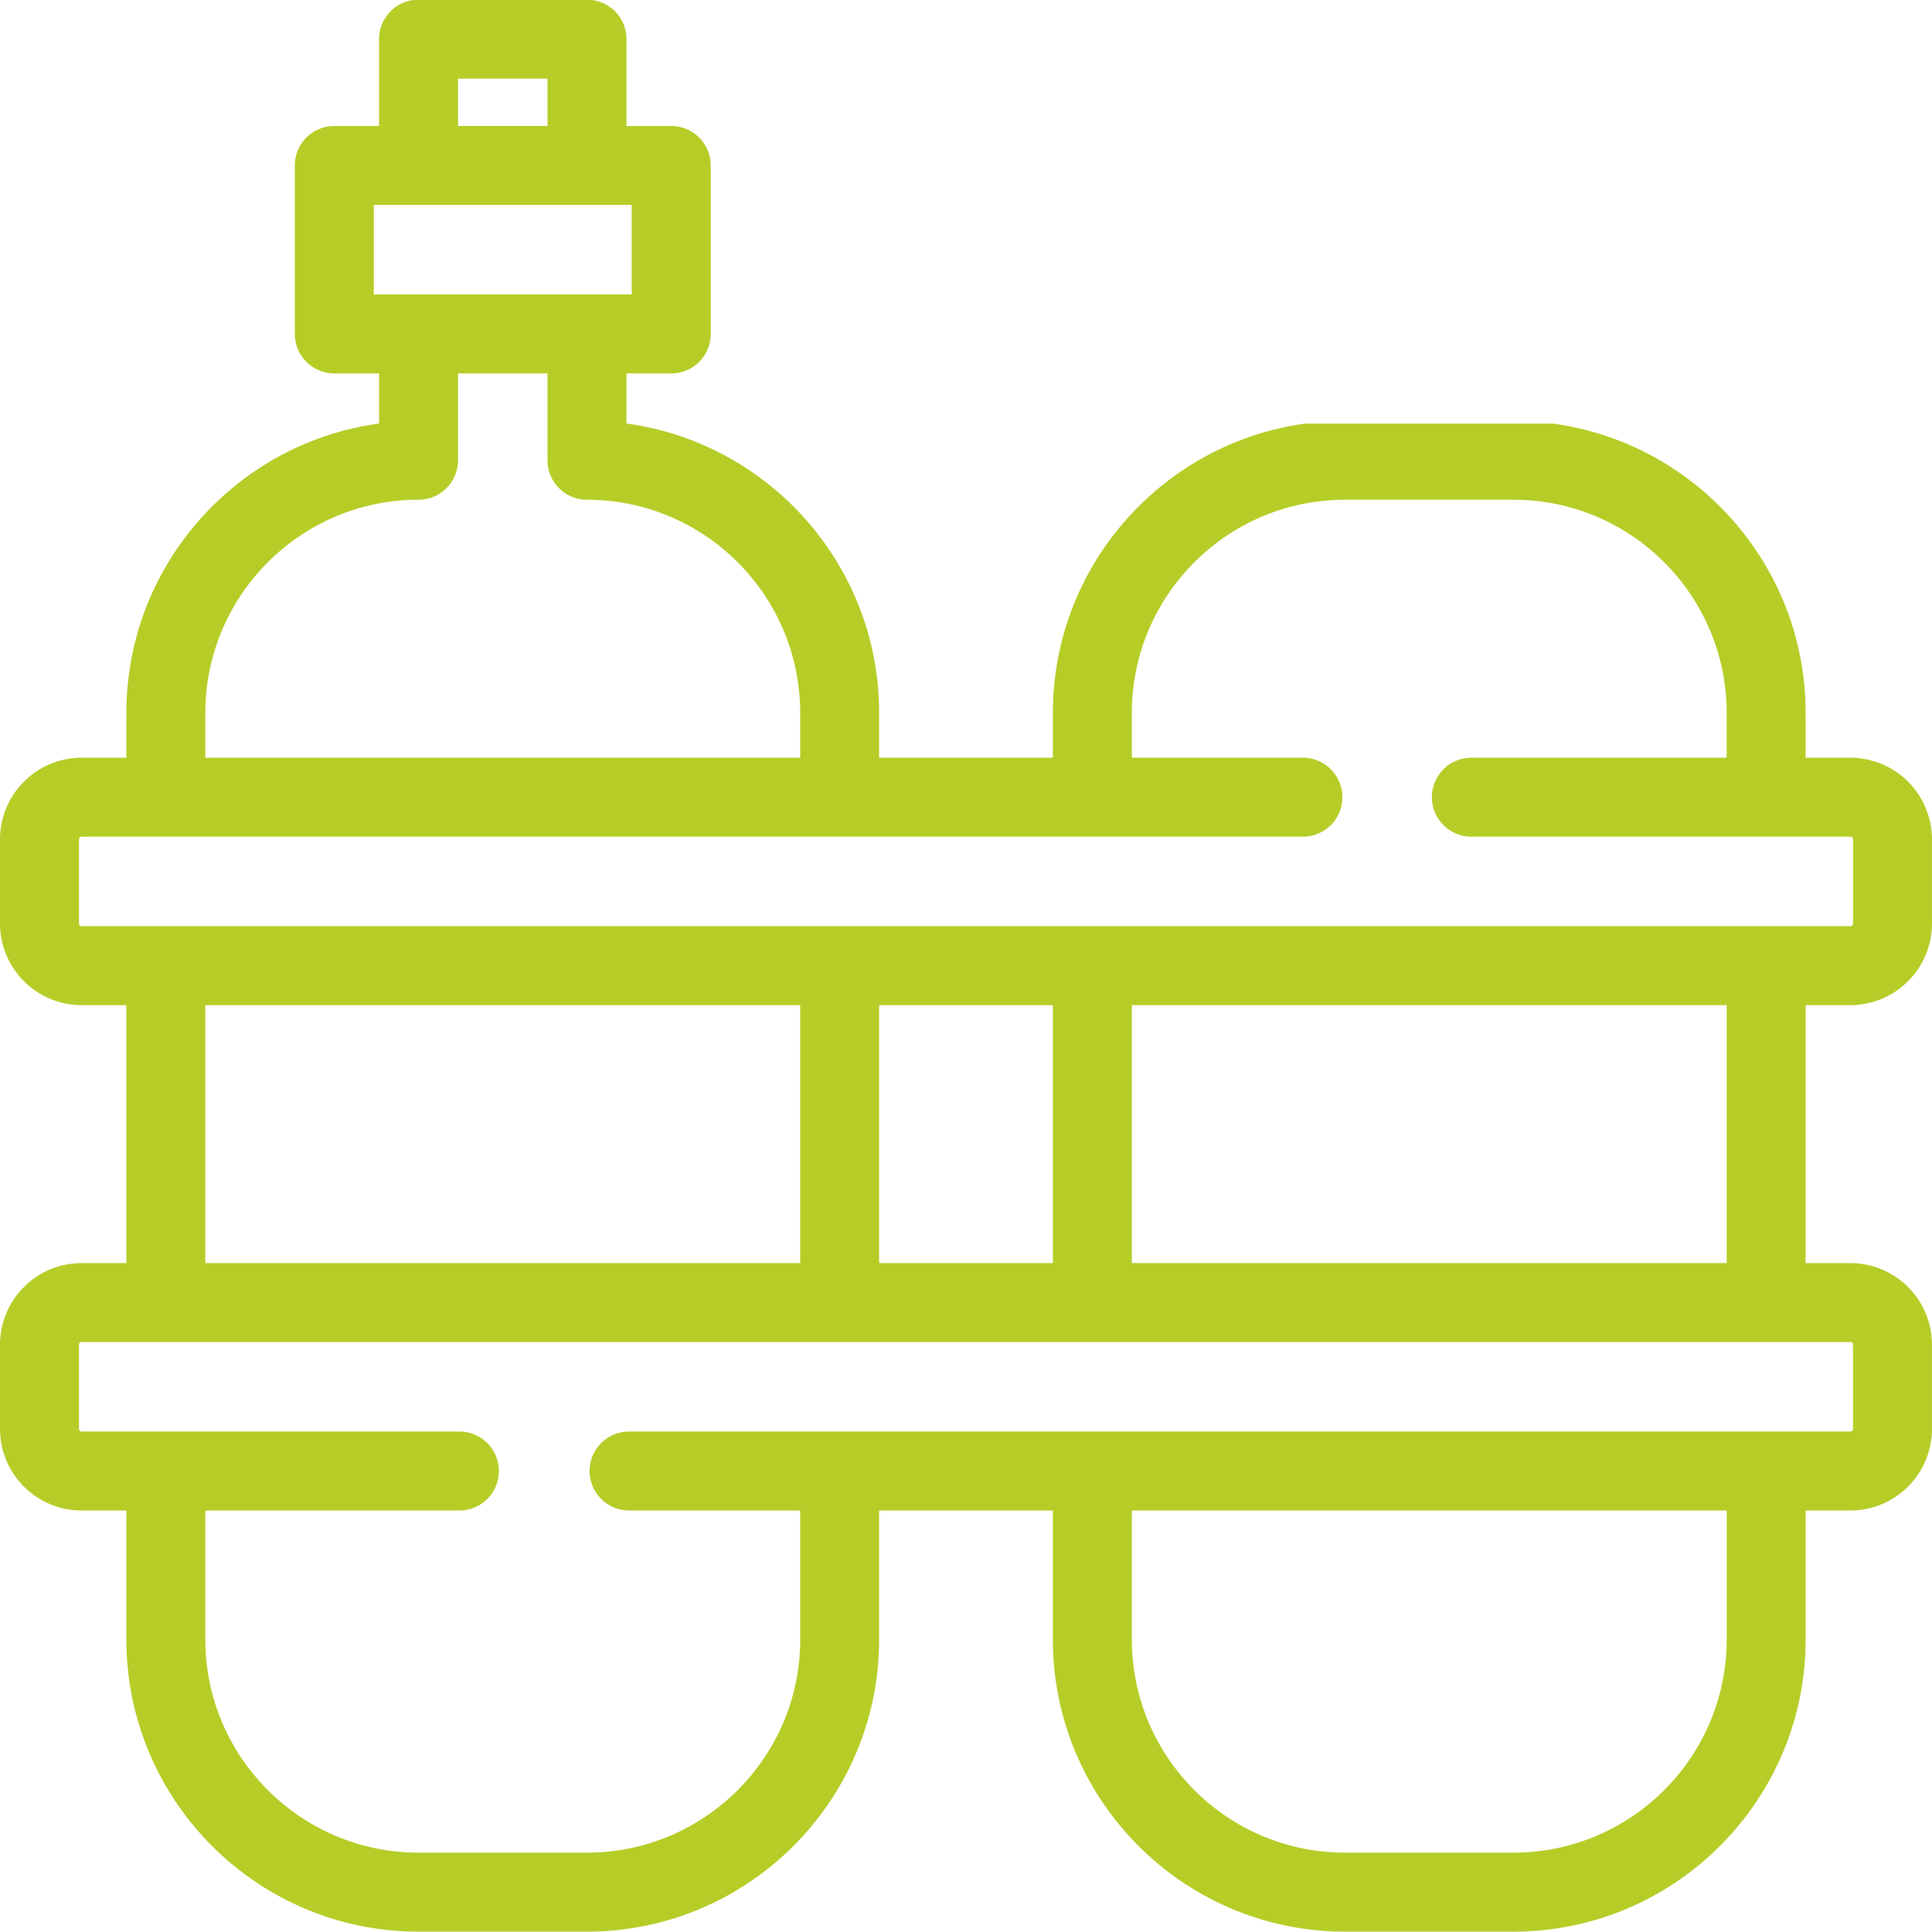 <?xml version="1.0" encoding="UTF-8"?> <svg xmlns="http://www.w3.org/2000/svg" width="95.824" height="95.807"><path fill="#B6CD28" d="M64.754 21.007c-7.067.959-12.533 7.03-12.533 14.355v2.219h-8.617v-2.219c0-7.326-5.465-13.396-12.531-14.355v-2.486h2.219a1.958 1.958 0 0 0 1.959-1.959V8.207a1.958 1.958 0 0 0-1.959-1.958h-2.219V1.94c0-.997-.748-1.819-1.71-1.94h-8.851A1.958 1.958 0 0 0 18.8 1.941v4.308h-2.219a1.959 1.959 0 0 0-1.959 1.959v8.355a1.96 1.96 0 0 0 1.959 1.958H18.8v2.486c-7.067.959-12.532 7.03-12.532 14.355v2.219H4.047A4.053 4.053 0 0 0 0 41.628v4.178a4.052 4.052 0 0 0 4.047 4.047h2.221v12.794H4.047A4.052 4.052 0 0 0 0 66.693v4.179a4.052 4.052 0 0 0 4.047 4.047h2.221v6.396c0 7.991 6.5 14.491 14.49 14.491h8.356c7.989 0 14.489-6.5 14.489-14.491v-6.396h8.617v6.396c0 7.991 6.501 14.491 14.491 14.491h8.354c7.99 0 14.492-6.5 14.492-14.491v-6.396h2.219a4.052 4.052 0 0 0 4.047-4.047v-4.179a4.051 4.051 0 0 0-4.047-4.046h-2.219V49.854h2.219v-.001a4.052 4.052 0 0 0 4.047-4.047v-4.177a4.051 4.051 0 0 0-4.047-4.047h-2.22v-2.219c0-7.326-5.466-13.396-12.532-14.354h-12.27zM22.717 3.899h4.438v2.35h-4.438v-2.35zm-4.178 10.705v-4.438h12.793v4.438H18.539zm-8.355 20.757c0-5.831 4.744-10.575 10.574-10.575a1.959 1.959 0 0 0 1.959-1.958V18.52h4.438v4.309c0 1.082.877 1.958 1.959 1.958 5.83 0 10.575 4.744 10.575 10.575v2.219H10.184v-2.22zm64.882-10.574c5.832 0 10.574 4.744 10.574 10.575v2.219H72.978a1.958 1.958 0 0 0 0 3.917h18.8c.07 0 .13.059.13.131v4.177a.13.13 0 0 1-.13.13H4.047a.13.13 0 0 1-.129-.13v-4.177c0-.072.059-.131.129-.131h60.575a1.957 1.957 0 1 0 0-3.917h-8.485v-2.219c0-5.831 4.744-10.575 10.575-10.575h8.354zm10.575 25.066v12.794H56.137V49.853h29.504zm-33.42 0v12.794h-8.617V49.853h8.617zm-12.532 0v12.794H10.184V49.853h29.505zm45.952 31.461c0 5.832-4.742 10.574-10.574 10.574h-8.354c-5.831 0-10.575-4.742-10.575-10.574v-6.396h29.504v6.396zm6.266-10.443c0 .071-.06.131-.13.131H31.203c-1.081 0-1.96.876-1.96 1.957s.879 1.959 1.96 1.959h8.486v6.396c0 5.832-4.745 10.574-10.575 10.574h-8.356c-5.83 0-10.574-4.742-10.574-10.574v-6.396h12.663a1.959 1.959 0 0 0 0-3.916h-18.8a.132.132 0 0 1-.129-.131v-4.178c0-.072.059-.131.129-.131h87.73c.07 0 .13.059.13.131v4.178z"></path></svg> 
